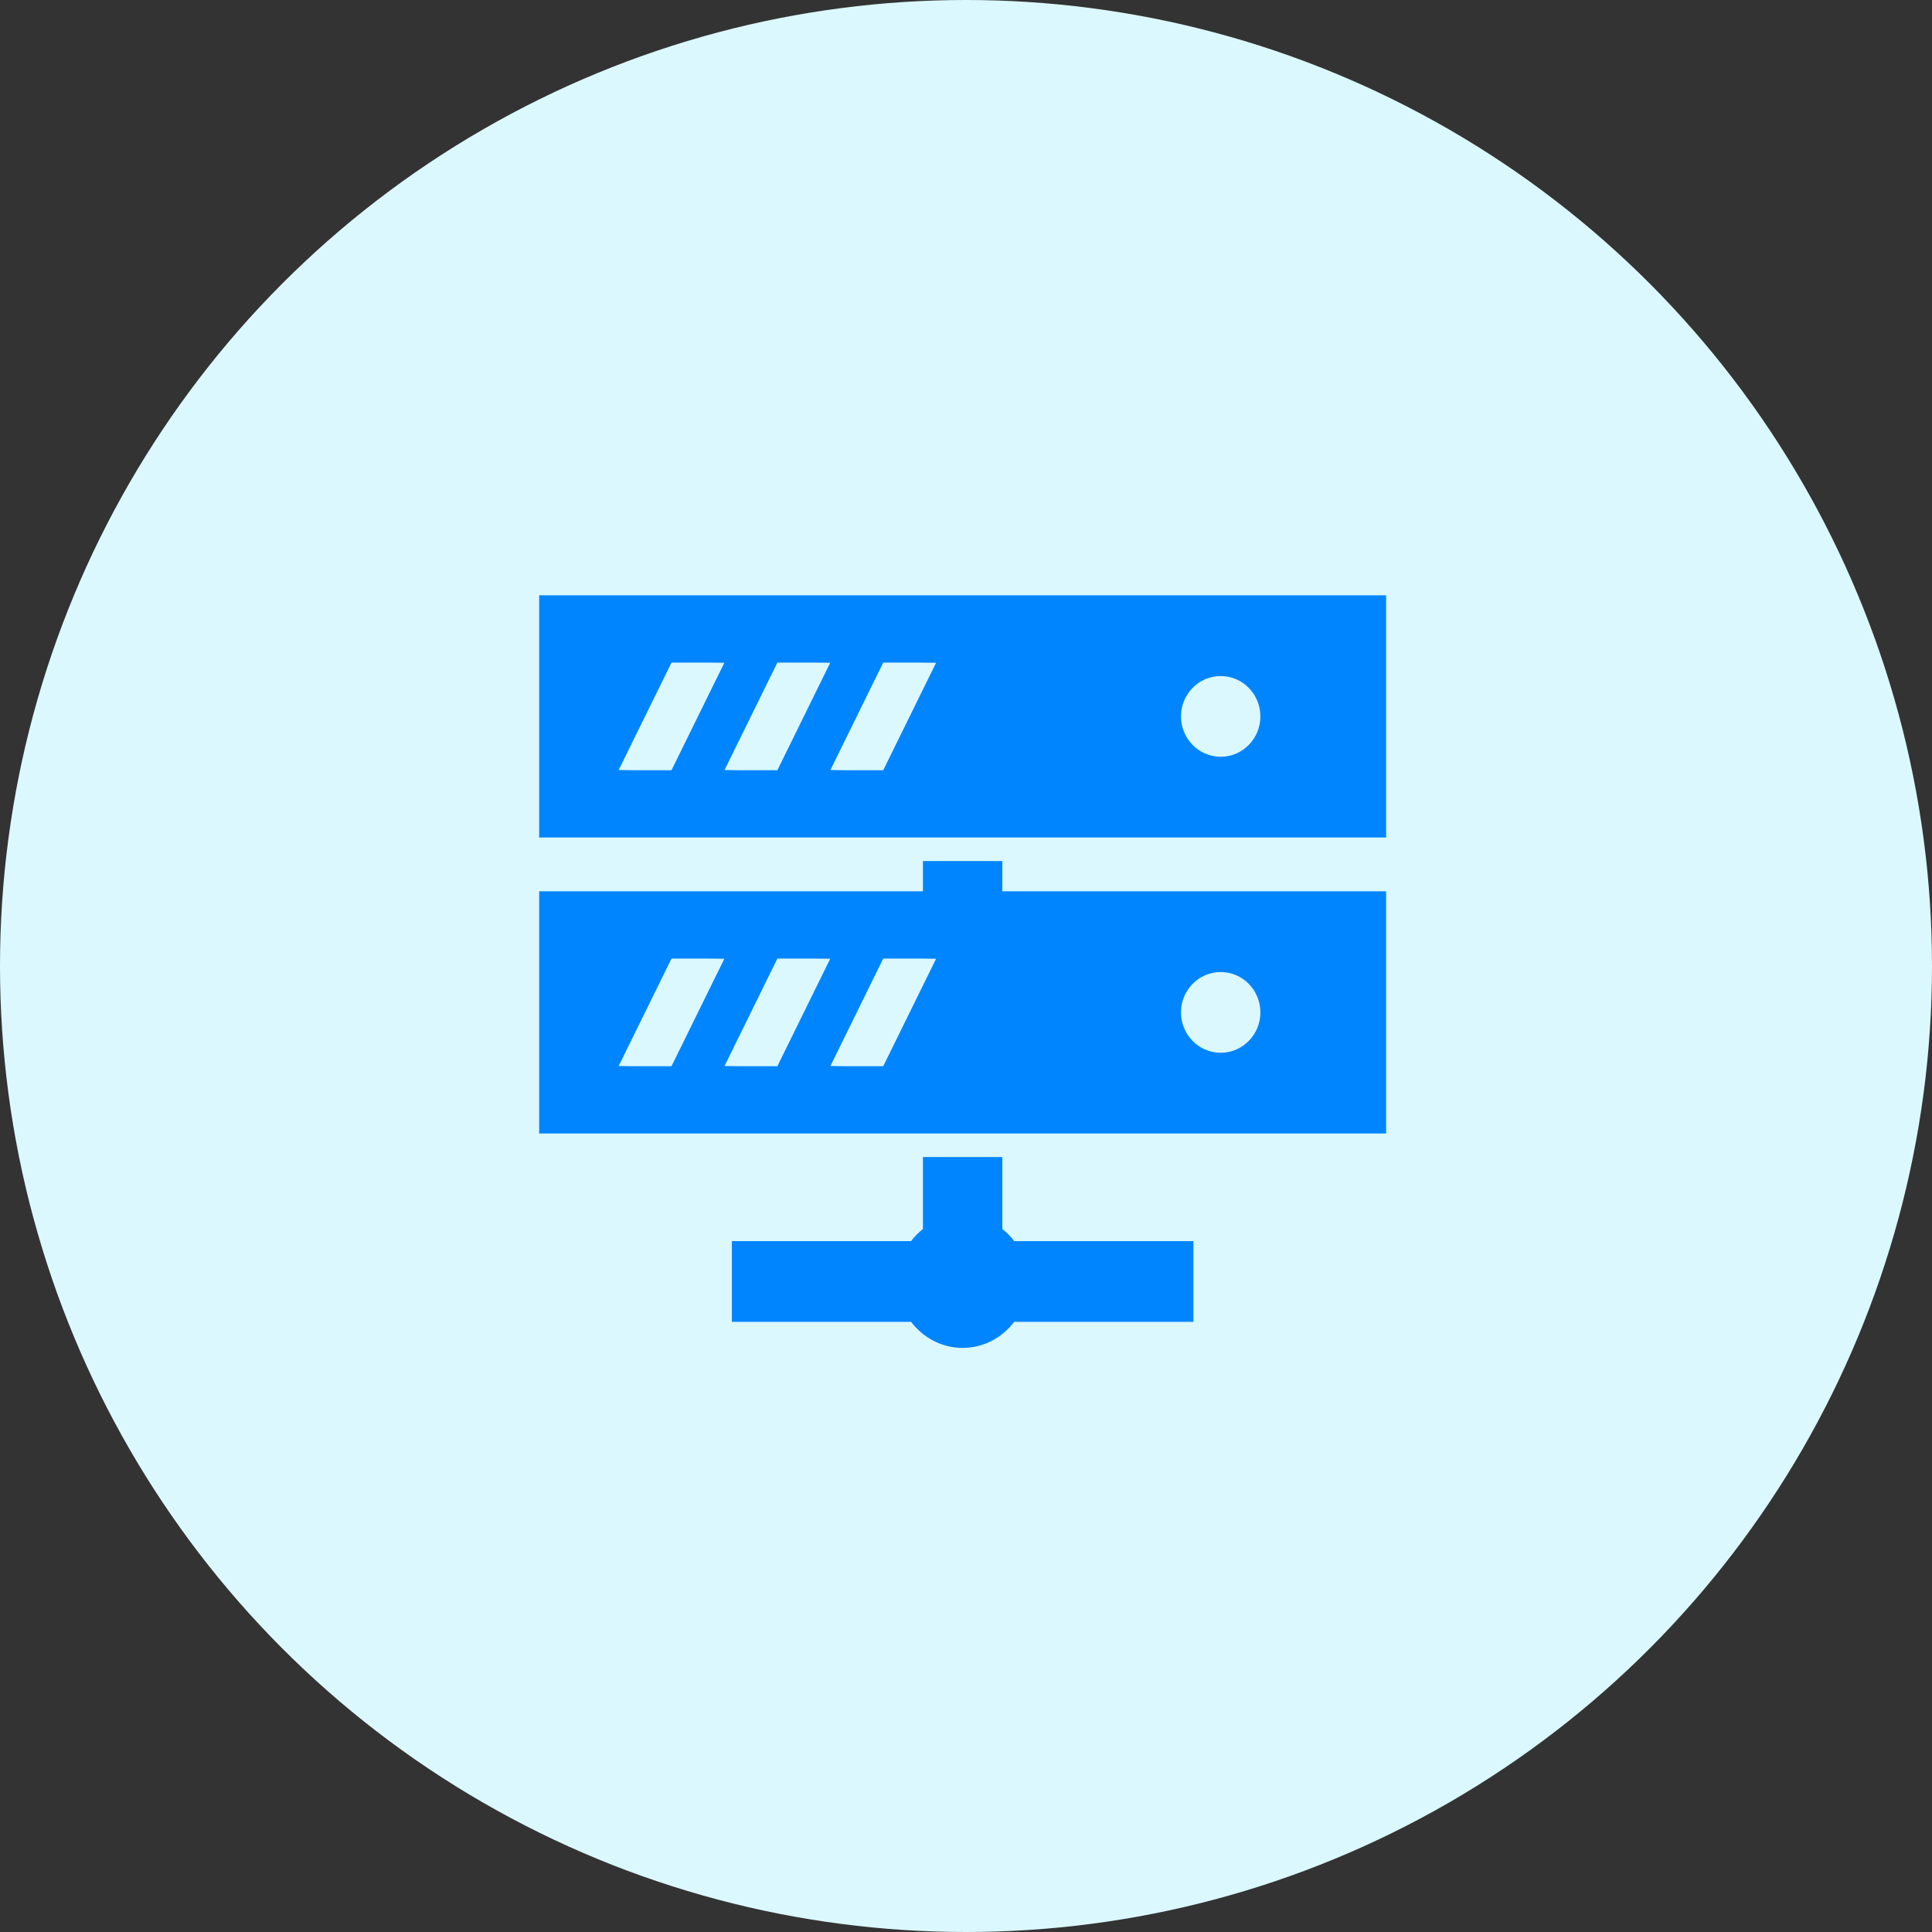<svg width="172" height="172" viewBox="0 0 172 172" fill="none" xmlns="http://www.w3.org/2000/svg">
<rect x="0" y="0" width="172" height="172" fill="#333333" stroke="none"/>
<circle cx="86" cy="86" r="86" fill="#DBF8FF"/>
<path d="M89.234 109.419V103.007H82.166V109.419C81.769 109.73 81.416 110.089 81.109 110.493H65.156V117.679H81.109C82.173 119.081 83.824 120 85.7 120C87.577 120 89.227 119.081 90.291 117.679H106.244V110.493H90.291C89.985 110.089 89.631 109.73 89.234 109.419Z" fill="#0085FF"/>
<path d="M48 53V74.56H123.4V53H48ZM112.208 63.78C112.208 65.764 110.626 67.373 108.674 67.373C106.722 67.373 105.139 65.764 105.139 63.78C105.139 61.795 106.722 60.187 108.674 60.187C110.626 60.187 112.208 61.795 112.208 63.78ZM55.077 68.555L59.781 58.989H63.043L64.486 59.005L59.781 68.571H56.513L55.077 68.555ZM64.502 68.555L69.206 58.989H72.468L73.911 59.005L69.206 68.571H65.938L64.502 68.555ZM73.927 68.555L78.631 58.989H81.893L83.336 59.005L78.631 68.571H75.363L73.927 68.555Z" fill="#0085FF"/>
<path d="M89.234 76.656H82.166V79.351H48V100.911H123.4V79.351H89.234V76.656ZM55.077 94.906L59.781 85.34H63.043L64.486 85.356L59.781 94.922H56.513L55.077 94.906ZM64.502 94.906L69.206 85.34H72.468L73.911 85.356L69.206 94.922H65.938L64.502 94.906ZM73.927 94.906L78.631 85.34H81.893L83.336 85.356L78.631 94.922H75.363L73.927 94.906ZM105.139 90.131C105.139 88.146 106.722 86.537 108.674 86.537C110.626 86.537 112.208 88.146 112.208 90.131C112.208 92.115 110.626 93.724 108.674 93.724C106.722 93.724 105.139 92.115 105.139 90.131Z" fill="#0085FF"/>
</svg>
